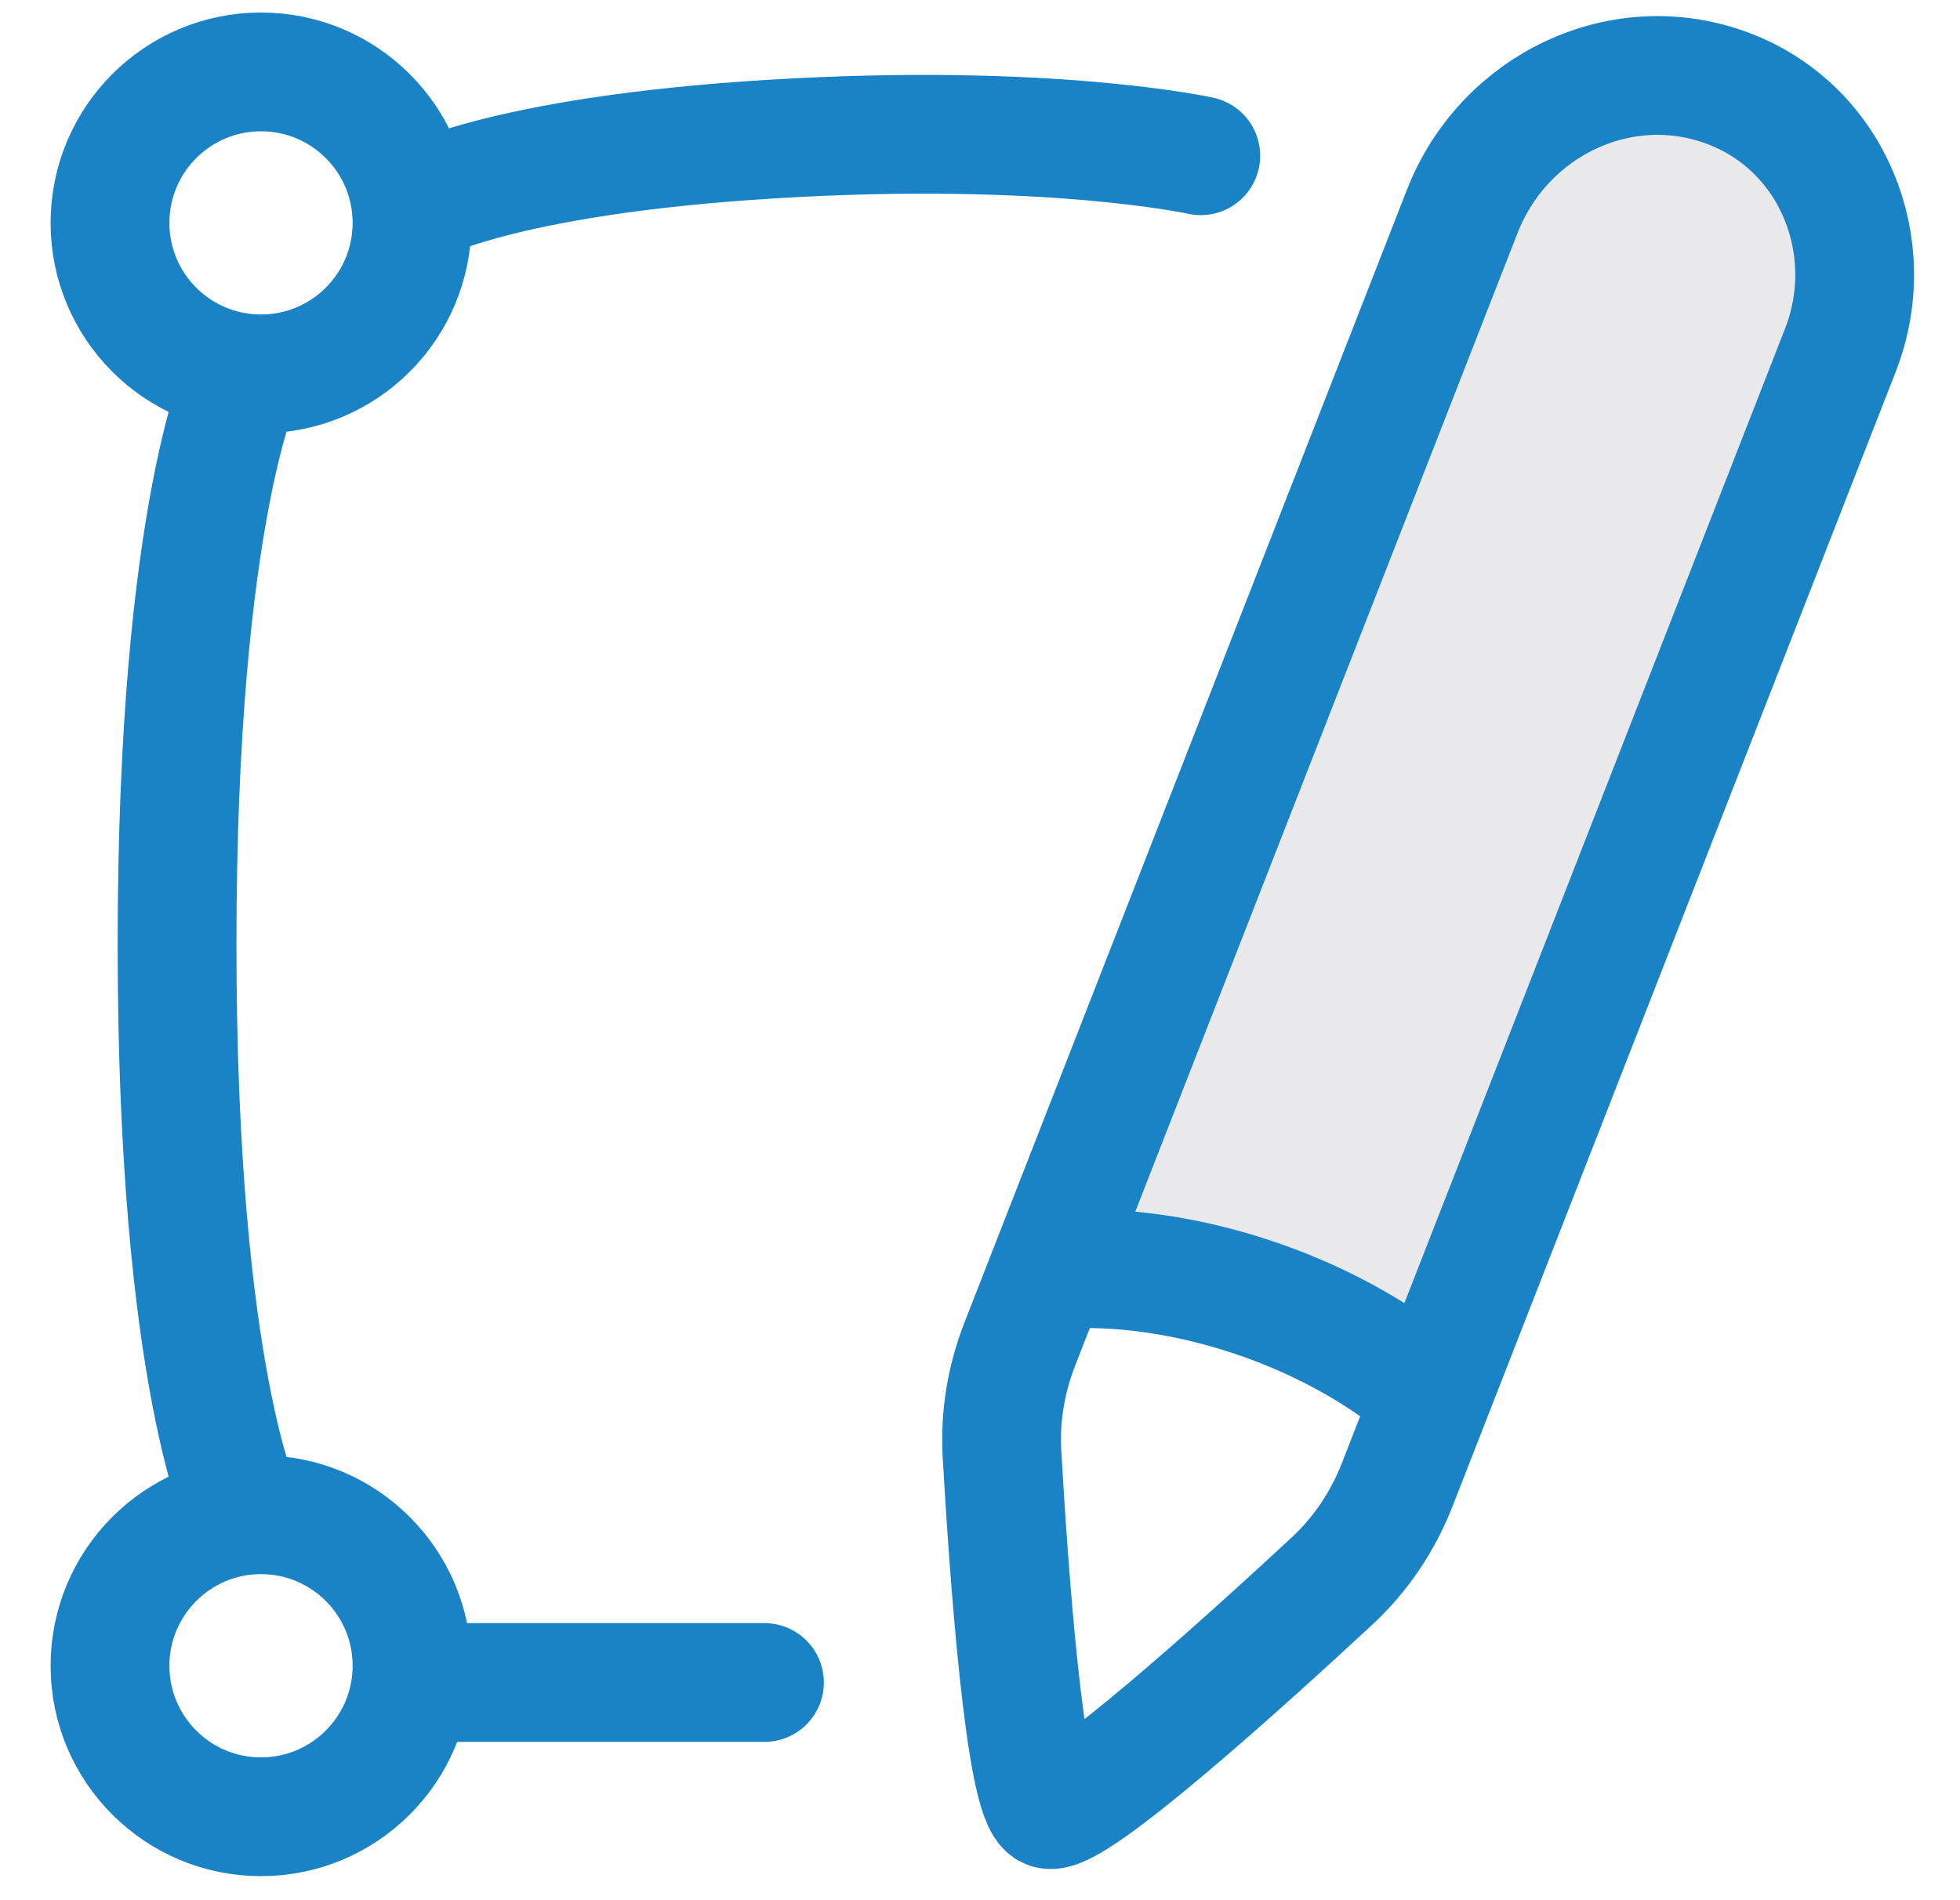 <svg xmlns="http://www.w3.org/2000/svg" width="33" height="32" viewBox="0 0 33 32" fill="none"><path d="M29.26 1.493L31.52 4.601L24.457 23.249L17.676 20.706L25.587 1.776L29.26 1.493Z" fill="#24223E" fill-opacity="0.1"/><path d="M17.653 21.398L17.169 22.638C16.939 23.226 16.835 23.853 16.87 24.483C16.977 26.349 17.25 30.315 17.653 30.469C18.054 30.621 21.02 27.931 22.425 26.627C22.912 26.176 23.284 25.619 23.525 25.001L24.1 23.53M17.653 21.398L24.62 3.558C25.32 1.766 27.308 0.809 29.107 1.493V1.493V1.493C30.857 2.159 31.667 4.153 30.986 5.897L24.1 23.53M17.653 21.398C17.653 21.398 19.087 21.182 21.065 21.836C23.042 22.49 24.1 23.53 24.1 23.53" stroke="#1a83c5" stroke-width="2" stroke-linecap="round" stroke-linejoin="round"/><path d="M4.111 6.296C4.111 6.296 2.981 8.54 2.981 15.903C2.981 23.265 4.111 25.509 4.111 25.509" stroke="#1a83c5" stroke-width="2" stroke-linecap="round" stroke-linejoin="round"/><path d="M6.937 3.471C6.937 3.471 8.35 2.623 13.012 2.341C17.674 2.058 20.217 2.623 20.217 2.623" stroke="#1a83c5" stroke-width="2" stroke-linecap="round" stroke-linejoin="round"/><path d="M6.938 28.334L12.871 28.334" stroke="#1a83c5" stroke-width="2" stroke-linecap="round" stroke-linejoin="round"/><path d="M1.852 3.754C1.852 5.158 2.99 6.296 4.394 6.296C5.799 6.296 6.937 5.158 6.937 3.754C6.937 2.349 5.799 1.211 4.394 1.211C2.99 1.211 1.852 2.349 1.852 3.754Z" stroke="#1a83c5" stroke-width="2" stroke-linecap="round" stroke-linejoin="round"/><path d="M1.852 28.052C1.852 29.456 2.99 30.595 4.394 30.595C5.799 30.595 6.937 29.456 6.937 28.052C6.937 26.648 5.799 25.509 4.394 25.509C2.99 25.509 1.852 26.648 1.852 28.052Z" stroke="#1a83c5" stroke-width="2" stroke-linecap="round" stroke-linejoin="round"/></svg>